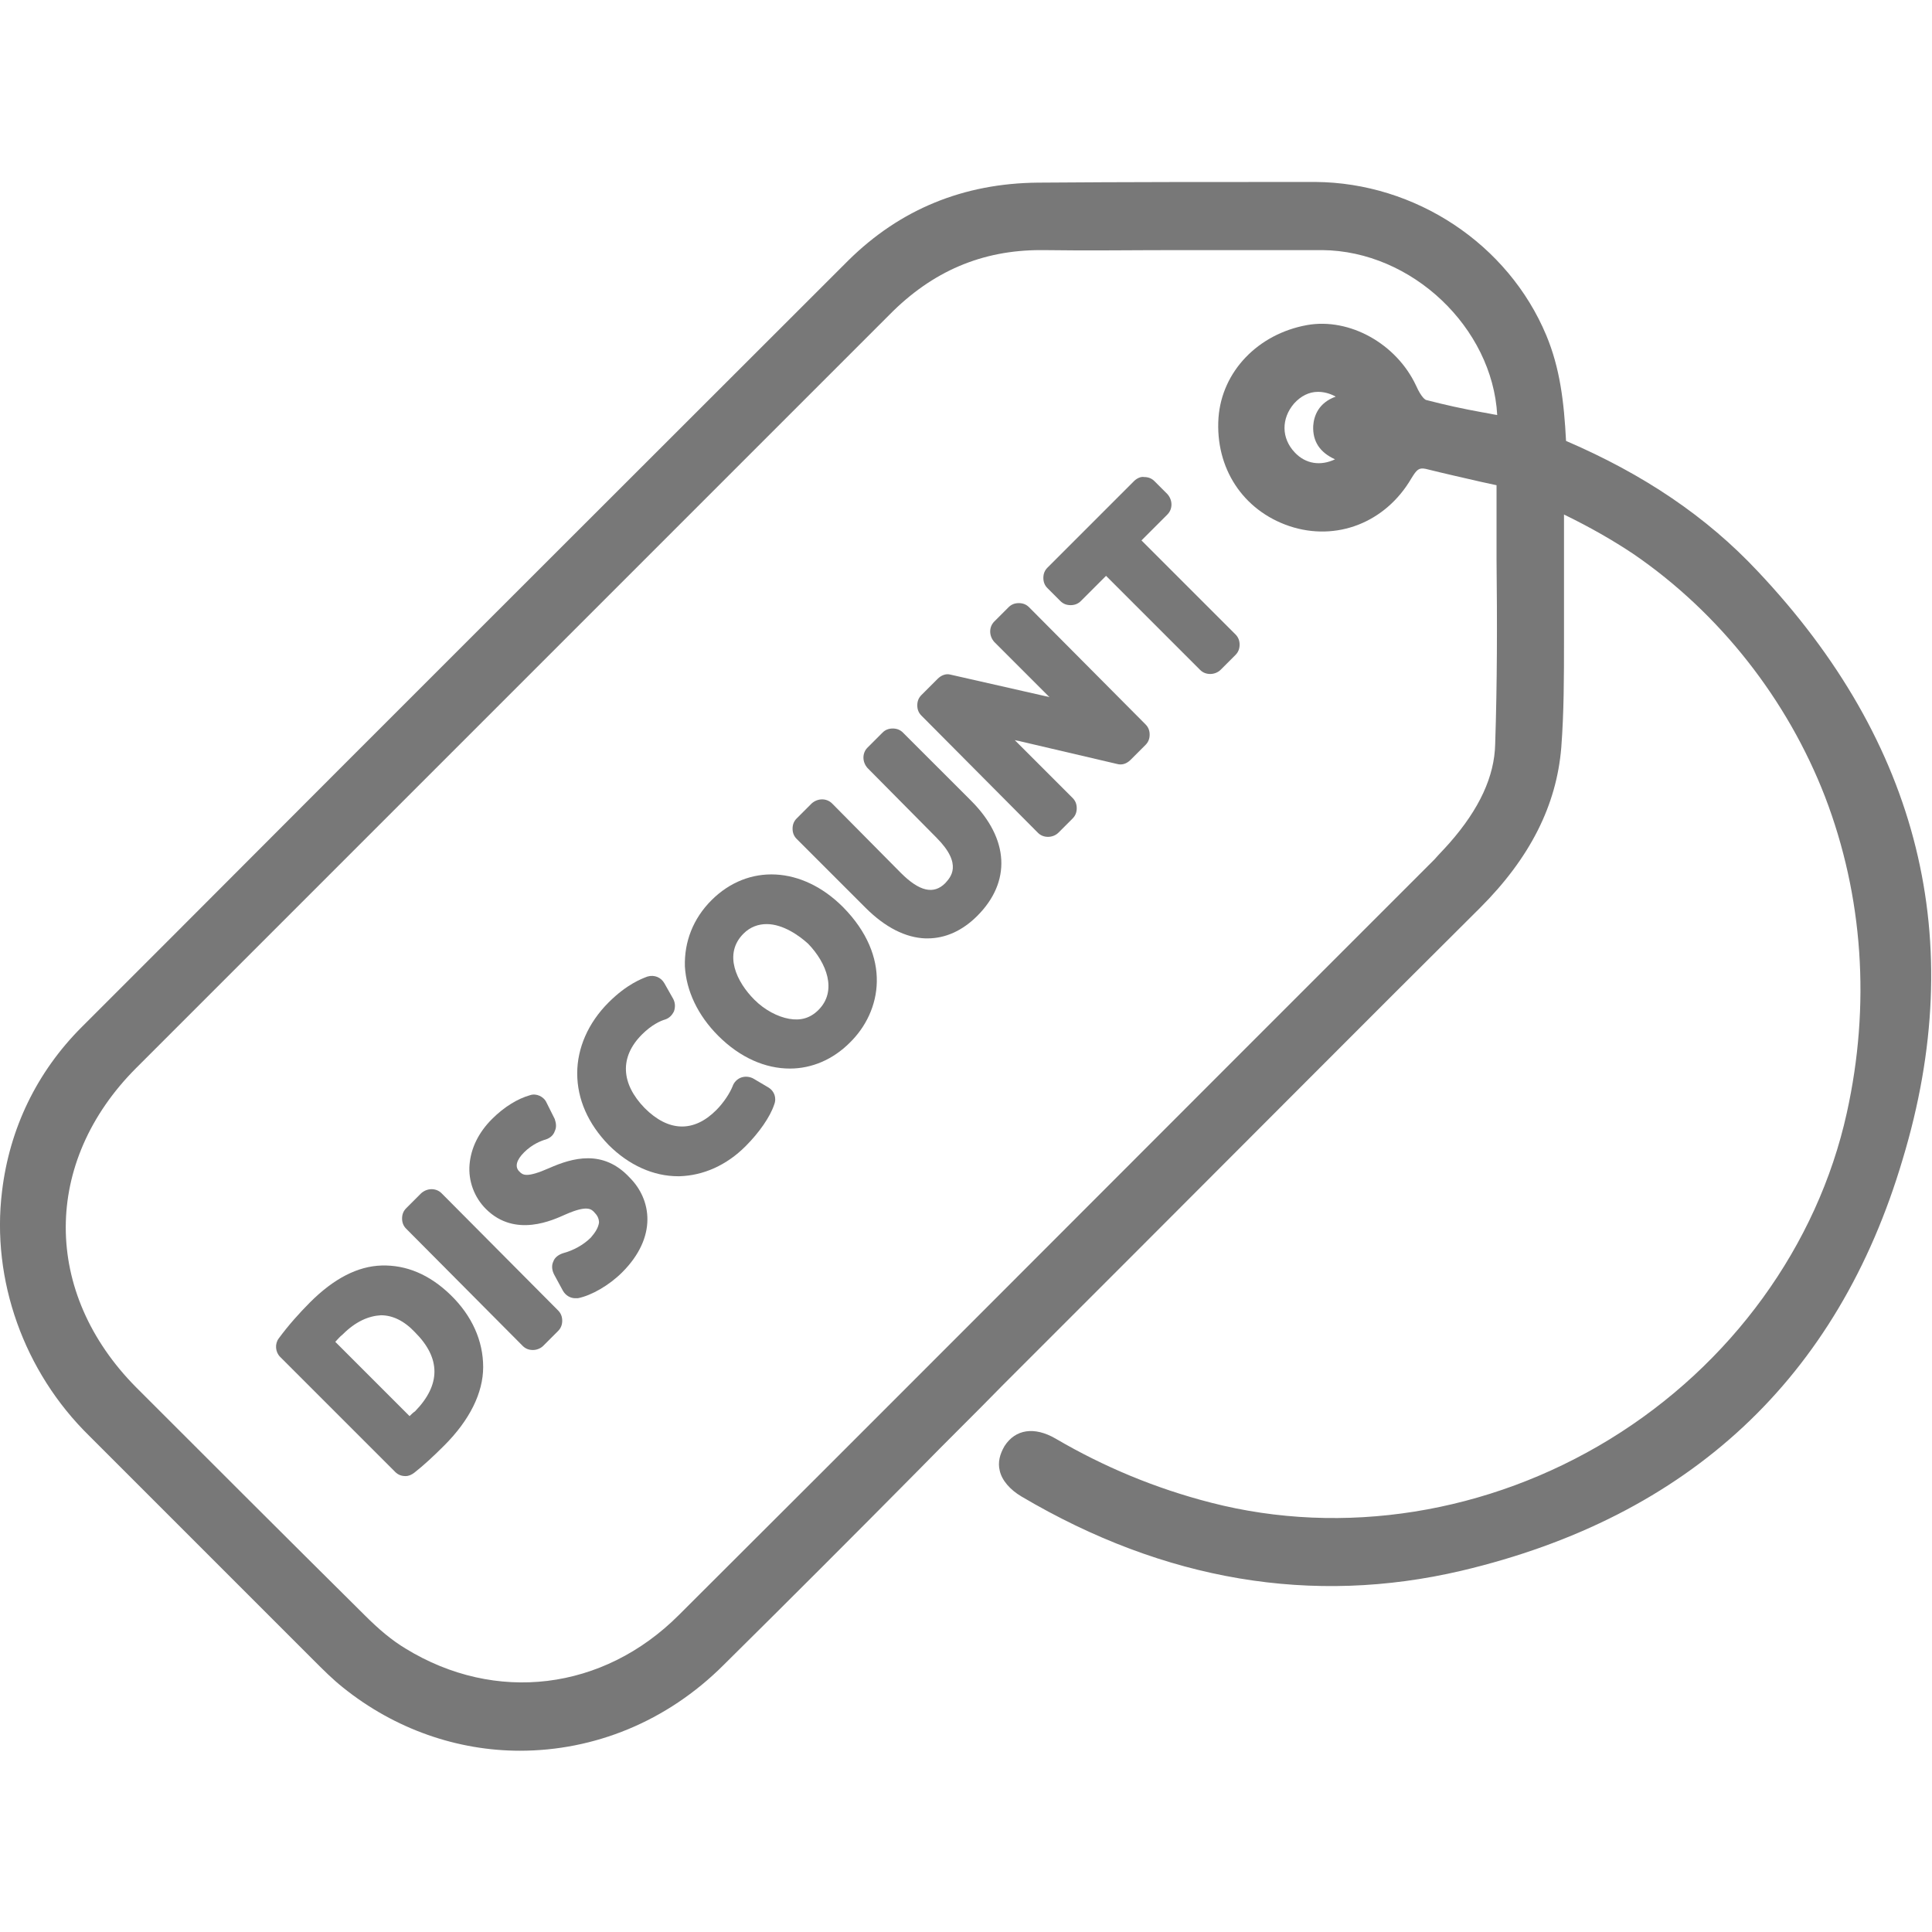 <?xml version="1.0" encoding="utf-8"?>
<!-- Generator: Adobe Illustrator 26.3.1, SVG Export Plug-In . SVG Version: 6.00 Build 0)  -->
<svg version="1.1" id="Слой_1" xmlns="http://www.w3.org/2000/svg" xmlns:xlink="http://www.w3.org/1999/xlink" x="0px" y="0px"
	 viewBox="0 0 283.5 283.5" style="enable-background:new 0 0 283.5 283.5;" xml:space="preserve">
<style type="text/css">
	.st0{fill:#787878;}
</style>
<g>
	<path class="st0" d="M257.9,83.8c-7.5-8-16.7-14.2-28.1-19.1c-0.3-5.8-0.9-10.7-2.9-15.5c-5.6-13.4-19.2-22.4-33.9-22.5
		c-14.7,0-28,0-40.7,0.1c-10.9,0.1-20.2,3.9-27.8,11.4C91.8,70.9,59,103.6,26.3,136.4L12,150.7c-6.6,6.6-10.6,14.9-11.7,24.1
		c-1.6,13,3.2,26.5,12.8,35.9c7.1,7.1,14.2,14.2,21.3,21.3c3.9,3.9,7.7,7.7,11.6,11.6c1.5,1.5,2.8,2.8,4.3,4
		c7.7,6.2,16.9,9.3,26,9.3c10.8,0,21.5-4.2,29.9-12.6c9.6-9.5,19.3-19.2,28.6-28.6c4.1-4.2,8.3-8.3,12.4-12.5l19.7-19.7
		c16.8-16.8,33.5-33.6,50.3-50.3c7.3-7.3,11.2-15,11.9-23.5c0.4-5.2,0.4-10.5,0.4-15.7c0-2,0-4,0-6.1c0-3,0-6,0-9.1l0-3.3
		c3.9,1.9,7.2,3.8,10.2,5.8c12.7,8.7,22.6,21.4,28.1,35.6c5.6,14.6,6.7,30.6,3.2,46.4c-4.3,19.5-17,37-34.8,47.9
		c-17.8,10.9-39.1,14.3-58.5,9.3c-8.2-2.1-15.8-5.3-22.8-9.4c-3.1-1.8-5.9-1.4-7.5,1.1c-0.7,1.2-1,2.4-0.7,3.6
		c0.3,1.4,1.5,2.8,3.2,3.8c21,12.4,42.7,16,64.5,10.9c33.5-7.9,55.3-28.3,64.8-60.4C288.9,138,281.7,109,257.9,83.8z M195.9,67.4
		c-2.1,1-4.3,0.7-5.9-1c-2-2.1-2-5-0.1-7.2c1-1.1,2.2-1.7,3.5-1.7c0.8,0,1.7,0.2,2.6,0.7c-2.5,0.9-3.2,2.8-3.3,4.3
		C192.6,64.8,193.7,66.4,195.9,67.4z M191.8,47.7c-7.2,1.3-12.5,6.8-13,13.6c-0.5,7.4,3.6,13.6,10.4,15.9c6.9,2.3,14.1-0.5,17.9-7
		c0.8-1.3,1.1-1.6,2.1-1.4c2.8,0.7,5.5,1.3,8.1,1.9l2.3,0.5c0,3.6,0,7.2,0,10.8c0.1,9.3,0.1,18.2-0.2,27.2
		c-0.1,4.7-2.3,9.5-6.7,14.5c-0.7,0.8-1.5,1.6-2.2,2.4l-26.8,26.8c-28,28-56,56.1-84.1,84.1c-11.1,11.1-26.9,13-40.1,4.9
		c-2-1.2-3.9-2.8-6-4.9c-11.7-11.6-23.5-23.4-33.5-33.4C6.2,189.7,6.2,170.5,20,156.7c14.1-14.1,28.2-28.2,42.3-42.3
		c22.7-22.7,45.5-45.5,68.2-68.2c6.3-6.4,13.6-9.5,22.2-9.5c0.1,0,0.2,0,0.3,0c6.6,0.1,13.3,0,19.9,0c6.9,0,14.1,0,21.1,0
		c13.2,0.1,25,11.4,25.7,24.2c-0.7-0.1-1.5-0.3-2.2-0.4c-2.8-0.5-5.5-1.1-8.2-1.8c-0.1,0-0.7-0.3-1.5-2.1
		C204.9,50.4,198,46.6,191.8,47.7z"/>
	<path class="st0" d="M56,185.7c-3.5,0.1-7,1.9-10.5,5.4c-1.6,1.6-3.2,3.4-4.6,5.3c-0.6,0.8-0.5,2,0.2,2.7L58,216
		c0.4,0.4,0.9,0.6,1.5,0.6c0.5,0,0.9-0.2,1.3-0.5c1.4-1.1,2.8-2.4,4.4-4c3.7-3.7,5.7-7.7,5.7-11.5c0-3.8-1.6-7.5-4.8-10.6
		C63,187,59.6,185.6,56,185.7z M60.1,207.8l-10.9-10.9c0.3-0.3,0.6-0.7,1.1-1.1c1.9-1.9,3.8-2.7,5.6-2.8c1.7,0,3.4,0.8,5,2.5
		c3.8,3.8,3.8,7.7,0,11.6C60.6,207.3,60.4,207.5,60.1,207.8z"/>
	<path class="st0" d="M64.8,175.1c-0.8-0.8-2.1-0.8-3,0l-2.2,2.2c-0.4,0.4-0.6,0.9-0.6,1.5c0,0.6,0.2,1.1,0.6,1.5l17.1,17.2
		c0.4,0.4,0.9,0.6,1.5,0.6c0.5,0,1.1-0.2,1.5-0.6l2.2-2.2c0.4-0.4,0.6-0.9,0.6-1.5c0-0.6-0.2-1.1-0.6-1.5L64.8,175.1z"/>
	<path class="st0" d="M80.6,171.4c-3.4,1.5-3.9,1-4.4,0.5c-0.7-0.7-0.4-1.7,0.7-2.8c1.2-1.2,2.5-1.7,3.2-1.9
		c0.6-0.2,1.1-0.6,1.3-1.2c0.3-0.6,0.2-1.2,0-1.8l-1.2-2.4c-0.4-0.9-1.5-1.4-2.4-1.1c-1.8,0.5-3.8,1.7-5.6,3.5c-2,2-3.1,4.3-3.3,6.7
		c-0.2,2.4,0.7,4.8,2.4,6.5c4.3,4.3,9.9,1.6,11.7,0.8c3.2-1.4,3.8-0.8,4.3-0.2c0.4,0.4,0.6,0.9,0.6,1.4c-0.1,0.7-0.5,1.4-1.2,2.2
		c-1.1,1.1-2.6,1.9-4.1,2.3c-0.6,0.2-1.2,0.6-1.4,1.2c-0.3,0.6-0.2,1.3,0.1,1.9l1.3,2.4c0.4,0.7,1.1,1.1,1.8,1.1c0.1,0,0.3,0,0.4,0
		c2-0.4,4.6-1.9,6.5-3.8c5.2-5.2,4.3-10.7,1.1-13.9C88.5,168.6,84,169.9,80.6,171.4z"/>
	<path class="st0" d="M112.8,159.6l-2.2-1.3c-0.5-0.3-1.2-0.4-1.8-0.2c-0.6,0.2-1.1,0.7-1.3,1.3c-0.4,1-1.3,2.4-2.4,3.5
		c-3.3,3.3-7,3.2-10.5-0.3c-3.5-3.6-3.7-7.5-0.4-10.8c1.4-1.4,2.7-2,3.4-2.2c0.6-0.2,1-0.6,1.3-1.2c0.2-0.6,0.2-1.2-0.1-1.8
		l-1.3-2.3c-0.5-0.9-1.5-1.3-2.5-1c-0.8,0.3-3,1.1-5.7,3.8c-3,3-4.6,6.7-4.6,10.4c0,3.8,1.6,7.4,4.6,10.5c3,3,6.6,4.6,10.2,4.6
		c0.1,0,0.1,0,0.2,0c3.5-0.1,6.9-1.6,9.7-4.4c2-2,3.6-4.3,4.2-6.1C114,161.1,113.6,160.1,112.8,159.6z"/>
	<path class="st0" d="M123.7,133.1c-6-6-13.9-6.4-19.3-1c-2.7,2.7-4,6.1-3.9,9.7c0.2,3.6,1.9,7.2,4.9,10.2c3.2,3.2,6.9,4.8,10.5,4.8
		c3.2,0,6.3-1.3,8.8-3.8C129.4,148.4,130.9,140.4,123.7,133.1L123.7,133.1z M120.1,148.2c-1.2,1.2-2.6,1.6-4.3,1.3
		c-1.7-0.3-3.6-1.3-5.1-2.8v0c-2.6-2.6-4.6-6.7-1.6-9.7c1-1,2.2-1.4,3.4-1.4c2.4,0,4.8,1.7,6.1,2.9
		C121.3,141.3,122.9,145.4,120.1,148.2z"/>
	<path class="st0" d="M132.5,107.5c-0.4-0.4-0.9-0.6-1.5-0.6h0c-0.6,0-1.1,0.2-1.5,0.6l-2.2,2.2c-0.8,0.8-0.8,2.1,0,3l10.1,10.2
		c4,4,2,5.9,1.3,6.7c-1.7,1.7-3.8,1.2-6.5-1.5l-10.1-10.2c-0.8-0.8-2.1-0.8-3,0l-2.2,2.2c-0.4,0.4-0.6,0.9-0.6,1.5
		c0,0.6,0.2,1.1,0.6,1.5l10.1,10.1c2.9,2.9,5.9,4.4,8.8,4.5c0.1,0,0.2,0,0.3,0c2.6,0,5.1-1.1,7.3-3.3c5-5,4.7-11.3-0.9-16.9
		L132.5,107.5z"/>
	<path class="st0" d="M151,89.1c-0.4-0.4-0.9-0.6-1.5-0.6c0,0,0,0,0,0c-0.6,0-1.1,0.2-1.5,0.6l-2.1,2.1c-0.8,0.8-0.8,2.1,0,3
		l7.2,7.2c0.3,0.3,0.6,0.6,0.9,0.9c-0.1,0-0.2-0.1-0.4-0.1L139.5,99c-0.7-0.2-1.4,0.1-1.9,0.6l-2.4,2.4c-0.4,0.4-0.6,0.9-0.6,1.5
		c0,0.6,0.2,1.1,0.6,1.5l17.1,17.2c0.4,0.4,0.9,0.6,1.5,0.6c0.5,0,1.1-0.2,1.5-0.6l2.1-2.1c0.4-0.4,0.6-0.9,0.6-1.5
		c0-0.6-0.2-1.1-0.6-1.5l-7.3-7.3c-0.4-0.4-0.8-0.8-1.2-1.2c0.3,0.1,0.6,0.1,0.9,0.2l14.1,3.3c0.7,0.2,1.4,0,2-0.6l2.2-2.2
		c0.4-0.4,0.6-0.9,0.6-1.5c0-0.6-0.2-1.1-0.6-1.5L151,89.1z"/>
	<path class="st0" d="M171.3,75.5c0.8-0.8,0.8-2.1,0-3l-1.9-1.9c-0.4-0.4-0.9-0.6-1.5-0.6c-0.5-0.1-1.1,0.2-1.5,0.6l-12.7,12.7
		c-0.4,0.4-0.6,0.9-0.6,1.5c0,0.6,0.2,1.1,0.6,1.5l1.9,1.9c0.4,0.4,0.9,0.6,1.5,0.6c0,0,0,0,0,0c0.6,0,1.1-0.2,1.5-0.6l3.7-3.7
		l13.8,13.8c0.4,0.4,0.9,0.6,1.5,0.6c0.5,0,1.1-0.2,1.5-0.6l2.2-2.2c0.4-0.4,0.6-0.9,0.6-1.5c0-0.6-0.2-1.1-0.6-1.5l-13.8-13.8
		L171.3,75.5z"/>
</g>
</svg>
